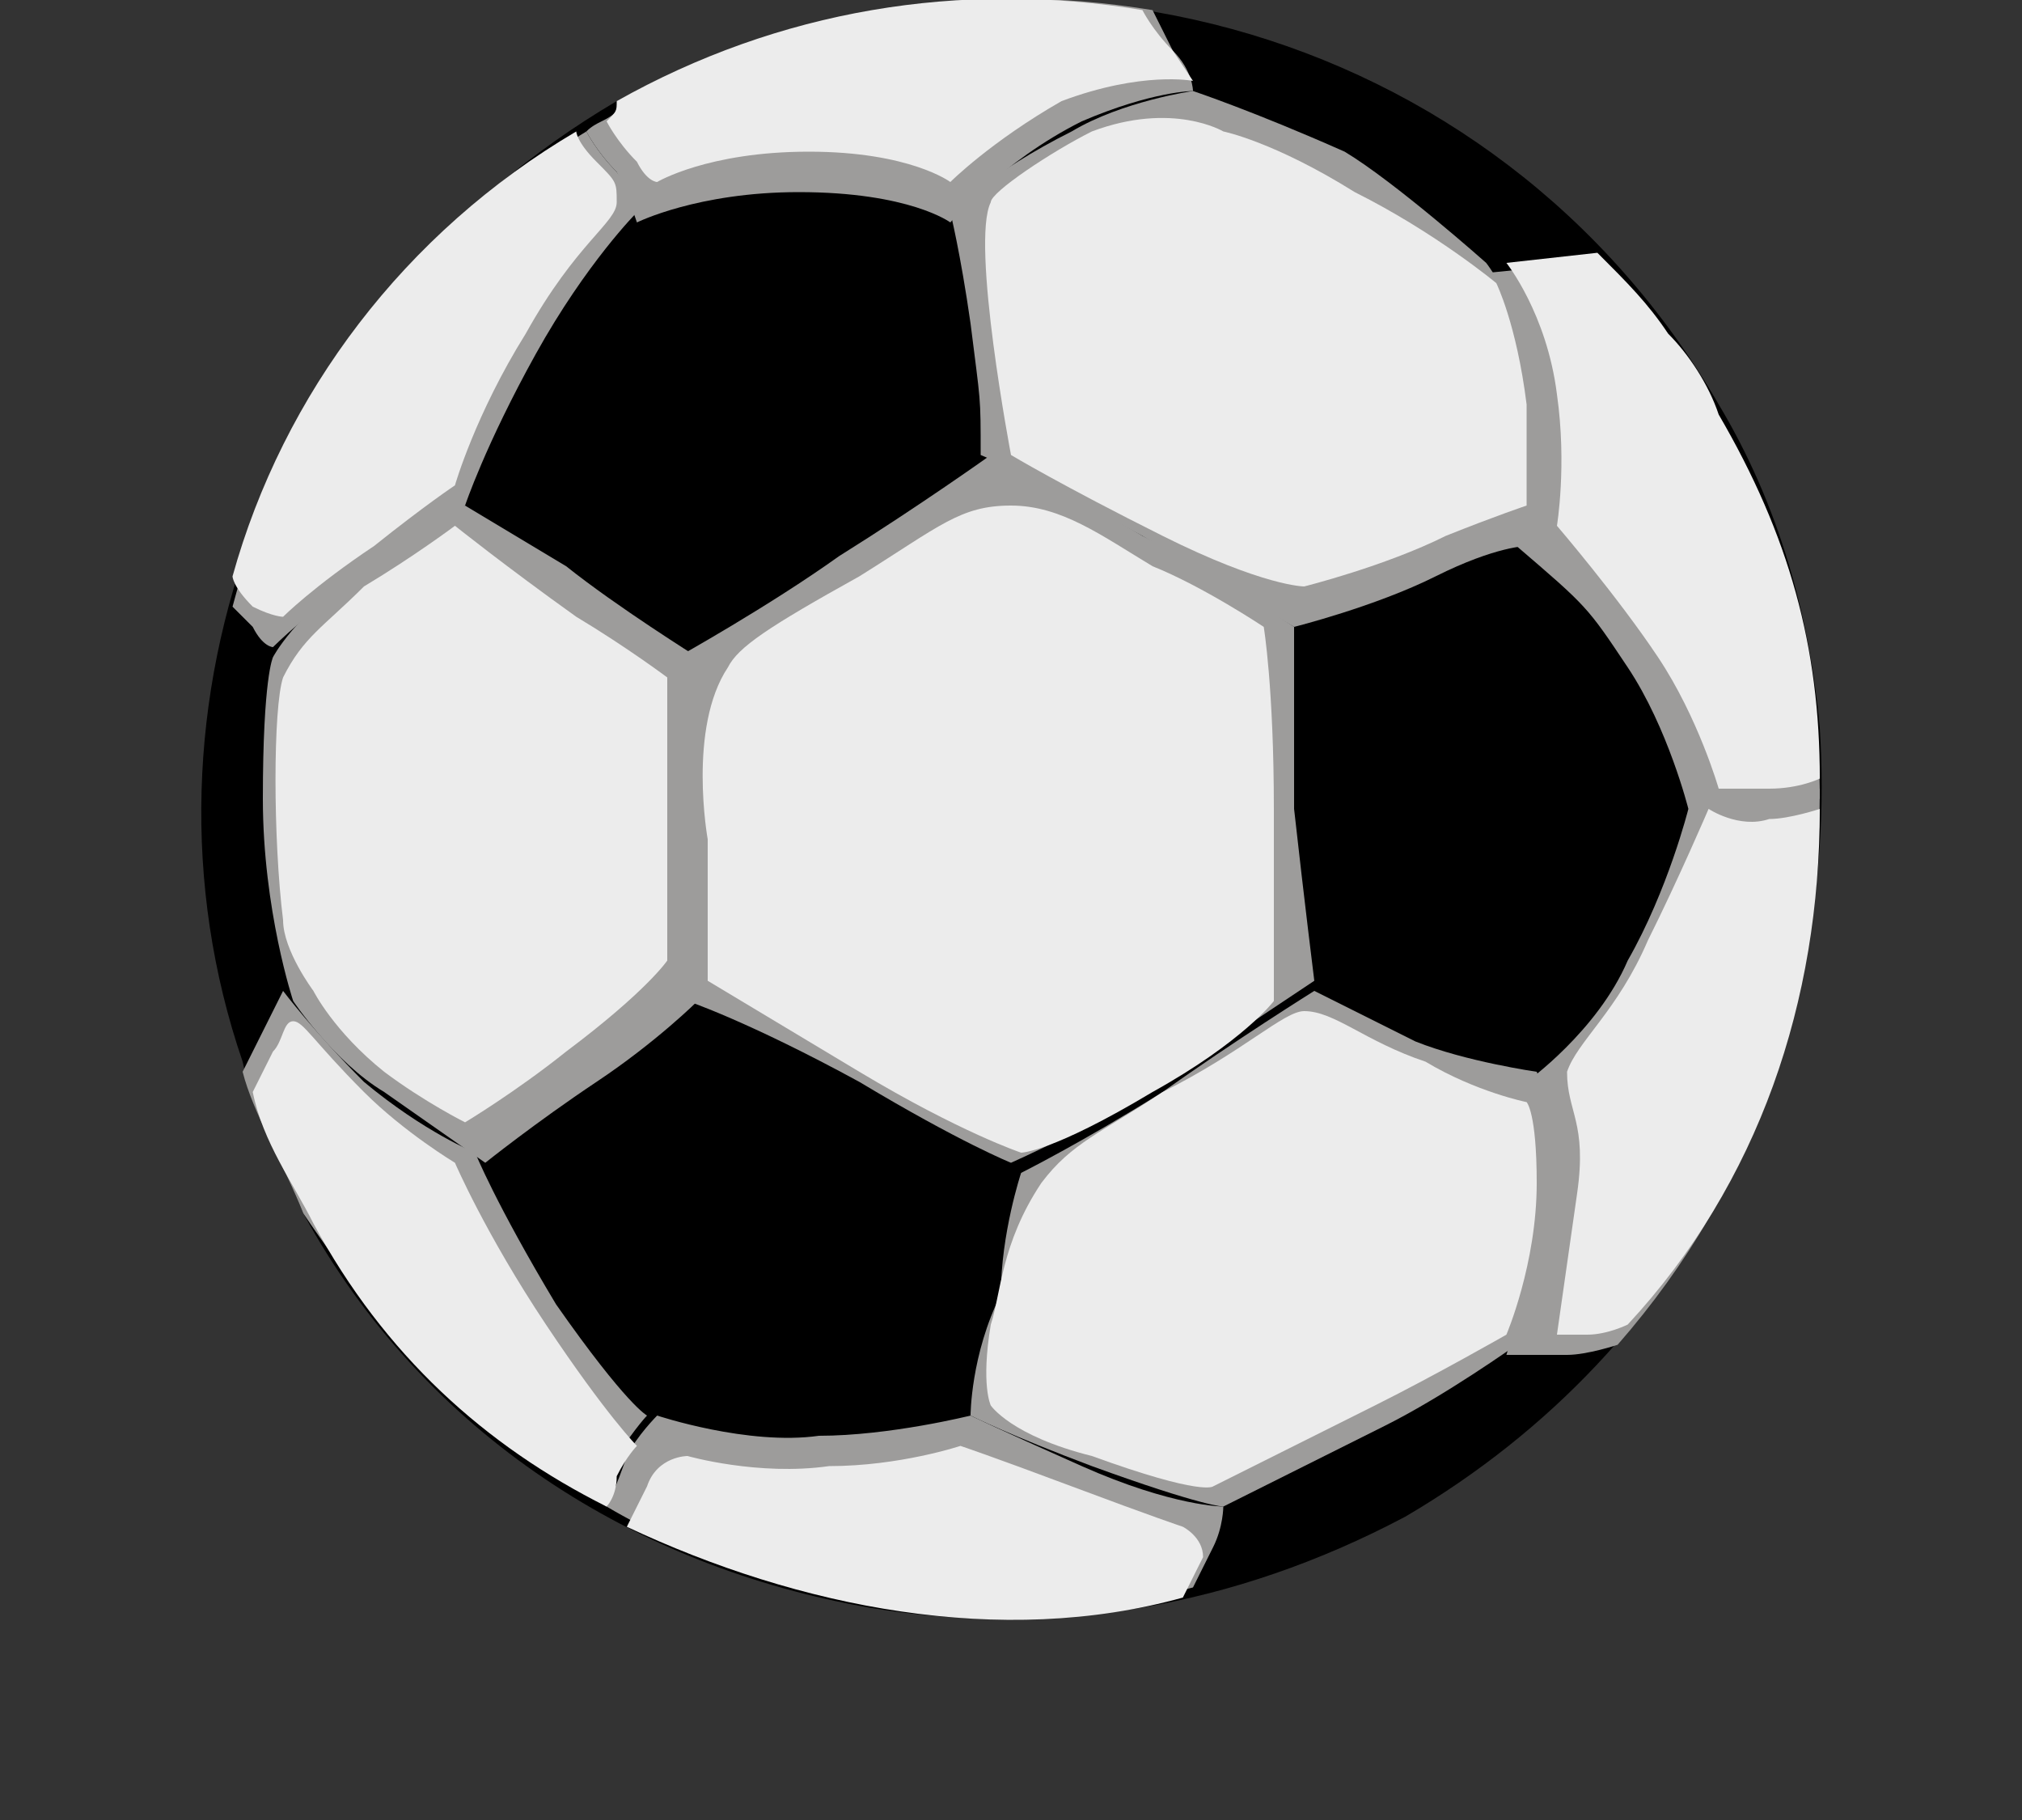<?xml version="1.0" encoding="utf-8"?>
<!-- Generator: Adobe Illustrator 19.2.1, SVG Export Plug-In . SVG Version: 6.00 Build 0)  -->
<svg version="1.1" id="レイヤー_1" xmlns="http://www.w3.org/2000/svg" xmlns:xlink="http://www.w3.org/1999/xlink" x="0px"
	 y="0px" width="20px" height="18px" viewBox="0 0 20 18" style="enable-background:new 0 0 20 18;" xml:space="preserve">
<rect x="0" y="0" width="20" height="18" fill="#333333" stroke="none"/>
<style type="text/css">
	.st0{fill:#9D9C9B;}
	.st1{fill:#ECECEC;}
</style>
<g>
	<g>
		<path d="M18,7.2c-0.1-1.1-0.4-2.2-1-3.2c-2.2-3.8-7-5.1-10.9-3C2.7,3,1.2,7,2.4,10.5C2.5,11,2.8,11.5,3,12
			c1.2,2.2,3.3,3.5,5.6,3.9c1.8,0.3,3.6,0,5.3-0.9C16.8,13.3,18.2,10.3,18,7.2z"/>
		<g>
			<path class="st0" d="M11.3,5.3C10.8,5,9.8,4.5,9.8,4.5S9.1,5,8.3,5.5c-0.7,0.5-1.6,1-1.6,1l0,1.6l0.1,1.8c0,0,0.6,0.2,1.7,0.8
				c1,0.6,1.5,0.8,1.5,0.8s0.9-0.4,1.5-0.8c0.6-0.4,1.5-1,1.5-1S12.9,8.9,12.8,8c0-0.9,0-1.8,0-1.8S11.9,5.6,11.3,5.3z"/>
			<path class="st0" d="M18,7.9c0,0-0.3,0.1-0.7,0.1c-0.4,0-0.6,0-0.6,0s-0.2-0.8-0.6-1.4c-0.4-0.6-0.4-0.6-1.1-1.2
				c0,0,0.1-0.7,0.1-1.4c-0.1-0.7-0.4-1.3-0.4-1.3l1-0.1c0.5,0.5,0.9,1,1.2,1.7C17.7,5.3,18,6.6,18,7.9z"/>
			<path class="st0" d="M17.3,7.9c0.5,0,0.7-0.1,0.7-0.1c0,2-0.6,3.9-2,5.5c0,0-0.3,0.1-0.5,0.1c-0.2,0-0.6,0-0.6,0s0.2-0.6,0.2-1.3
				c0.1-0.7,0-1.4,0-1.4s0.7-0.5,1-1.2c0.4-0.7,0.6-1.5,0.6-1.5S16.8,8,17.3,7.9z"/>
			<path class="st0" d="M14,10.3c-0.6-0.3-1-0.5-1-0.5s-0.8,0.5-1.5,1c-0.8,0.5-1.4,0.8-1.4,0.8s-0.2,0.6-0.2,1.2
				C9.6,13.4,9.6,14,9.6,14s0.4,0.2,1.2,0.5c1.1,0.4,1.3,0.4,1.3,0.4s1-0.5,1.6-0.8c0.6-0.3,1.3-0.8,1.3-0.8s0.3-0.7,0.3-1.6
				c0-0.9-0.1-1.1-0.1-1.1S14.5,10.5,14,10.3z"/>
			<path class="st0" d="M13.3,1.5c-0.9-0.4-1.5-0.6-1.5-0.6S11.1,1,10.6,1.3C9.8,1.7,9.4,2.1,9.4,2.1s0.1,0.4,0.2,1.1
				C9.7,4,9.7,3.9,9.7,4.5c0,0,0.5,0.2,1.6,0.8c1,0.6,1.5,0.9,1.5,0.9s0.8-0.2,1.4-0.5c0.6-0.3,0.9-0.3,0.9-0.3s0.2-0.5,0.1-1.4
				c-0.1-0.9-0.5-1.4-0.5-1.4S13.8,1.8,13.3,1.5z"/>
			<path class="st0" d="M5.6,5.6C5.1,5.3,4.6,5,4.6,5s-0.3,0.1-1,0.6C2.9,6.1,2.7,6.5,2.7,6.5S2.6,6.7,2.6,7.9c0,1.1,0.3,2,0.3,2
				s0.4,0.6,0.9,0.9c1,0.7,1,0.7,1,0.7s0.5-0.4,1.1-0.8c0.6-0.4,1-0.8,1-0.8s-0.1-1.1-0.1-2c0-0.9,0.1-1.4,0.1-1.4S6.1,6,5.6,5.6z"
				/>
			<path class="st0" d="M6,14.9c0,0,0.1-0.2,0.2-0.5C6.3,14.2,6.5,14,6.5,14s0.9,0.3,1.6,0.2c0.7,0,1.5-0.2,1.5-0.2s0.2,0.1,1.1,0.5
				c0.9,0.4,1.4,0.4,1.4,0.4s0,0.2-0.1,0.4c-0.1,0.2-0.2,0.4-0.2,0.4C9.9,16.2,7.7,15.9,6,14.9z"/>
			<path class="st0" d="M2.4,10.6c0,0,0.1-0.2,0.2-0.4C2.7,10,2.8,9.8,2.8,9.8s0.3,0.4,0.8,0.9c0.6,0.5,1.1,0.7,1.1,0.7
				s0.2,0.5,0.8,1.5c0.7,1,0.9,1.1,0.9,1.1s-0.1,0.1-0.3,0.4C6,14.9,6,14.9,6,14.9c-1.2-0.7-2.2-1.7-3-2.9C2.8,11.5,2.5,11,2.4,10.6
				z"/>
			<path class="st0" d="M4.6,5c0,0-0.3,0.2-0.9,0.6c-0.6,0.4-1,0.8-1,0.8S2.6,6.4,2.5,6.2C2.3,6,2.3,6,2.3,6C2.8,4.1,4,2.4,5.8,1.3
				c0,0,0.1,0.2,0.3,0.4c0.2,0.3,0.2,0.4,0.2,0.4S5.8,2.6,5.3,3.5C4.8,4.4,4.6,5,4.6,5z"/>
			<path class="st0" d="M9.4,2.2c0,0-0.4-0.3-1.5-0.3c-1,0-1.6,0.3-1.6,0.3S6.2,1.9,6.1,1.7C5.9,1.5,5.8,1.3,5.8,1.3
				C5.9,1.2,6,1.2,6.1,1.1c1.7-1,3.5-1.3,5.3-1c0,0,0.1,0.2,0.2,0.4c0.2,0.2,0.2,0.4,0.2,0.4s-0.4,0-1.1,0.3
				C9.9,1.6,9.4,2.2,9.4,2.2z"/>
		</g>
		<g>
			<path class="st1" d="M11.4,5.6C10.9,5.3,10.5,5,10,5c-0.5,0-0.7,0.2-1.5,0.7C7.6,6.2,7.3,6.4,7.2,6.6C6.8,7.2,7,8.3,7,8.3l0,1.4
				c0,0,0.5,0.3,1.5,0.9c1,0.6,1.6,0.8,1.6,0.8s0.3,0,1.3-0.6c0.9-0.5,1.2-0.9,1.2-0.9S12.6,8.9,12.6,8c0-1.2-0.1-1.8-0.1-1.8
				S11.9,5.8,11.4,5.6z"/>
			<path class="st1" d="M18,7.7c0,0-0.2,0.1-0.5,0.1c-0.3,0-0.5,0-0.5,0s-0.2-0.7-0.6-1.3c-0.4-0.6-1-1.3-1-1.3s0.1-0.6,0-1.3
				c-0.1-0.8-0.5-1.3-0.5-1.3l0.9-0.1c0.3,0.3,0.5,0.5,0.7,0.8c0.2,0.2,0.4,0.5,0.5,0.8C17.7,5.3,18,6.4,18,7.7z"/>
			<path class="st1" d="M17.5,8.1C17.7,8.1,18,8,18,8c0,1.9-0.6,3.7-1.9,5.1c0,0-0.2,0.1-0.4,0.1c-0.2,0-0.3,0-0.3,0
				s0.1-0.7,0.2-1.4c0.1-0.7-0.1-0.8-0.1-1.2c0.1-0.3,0.5-0.6,0.8-1.3c0.3-0.6,0.6-1.3,0.6-1.3S17.2,8.2,17.5,8.1z"/>
			<path class="st1" d="M14.1,10.5c-0.6-0.2-0.9-0.5-1.2-0.5c-0.2,0-0.6,0.4-1.4,0.8c-0.6,0.4-0.9,0.5-1.2,0.9
				c-0.4,0.6-0.4,1.1-0.5,1.4c-0.1,0.6,0,0.8,0,0.8s0.2,0.3,1,0.5c1.1,0.4,1.2,0.3,1.2,0.3s1-0.5,1.6-0.8c0.6-0.3,1.3-0.7,1.3-0.7
				s0.3-0.7,0.3-1.5c0-0.7-0.1-0.8-0.1-0.8S14.6,10.8,14.1,10.5z"/>
			<path class="st1" d="M13.4,1.9c-0.8-0.5-1.3-0.6-1.3-0.6S11.6,1,10.8,1.3c-0.4,0.2-1,0.6-1,0.7C9.6,2.4,10,4.5,10,4.5
				s0.5,0.3,1.5,0.8c1,0.5,1.4,0.5,1.4,0.5s0.8-0.2,1.4-0.5C14.8,5.1,15.1,5,15.1,5s0-0.2,0-1c-0.1-0.8-0.3-1.2-0.3-1.2
				S14.2,2.3,13.4,1.9z"/>
			<path class="st1" d="M5.7,6.1C5,5.6,4.5,5.2,4.5,5.2S4.1,5.5,3.6,5.8C3.2,6.2,3,6.3,2.8,6.7C2.7,7,2.7,8.3,2.8,9.1
				c0,0.3,0.3,0.7,0.3,0.7s0.2,0.4,0.7,0.8c0.4,0.3,0.8,0.5,0.8,0.5s0.5-0.3,1-0.7c0.8-0.6,1-0.9,1-0.9s0-0.8,0-1.7
				c0-0.9,0-1.1,0-1.1S6.2,6.4,5.7,6.1z"/>
			<path class="st1" d="M6.2,15.1c0,0,0.1-0.2,0.2-0.4c0.1-0.3,0.4-0.3,0.4-0.3s0.7,0.2,1.4,0.1c0.7,0,1.3-0.2,1.3-0.2
				s0.3,0.1,1.1,0.4c0.8,0.3,1.1,0.4,1.1,0.4s0.2,0.1,0.2,0.3c-0.1,0.2-0.2,0.4-0.2,0.4C9.9,16.3,7.9,15.9,6.2,15.1z"/>
			<path class="st1" d="M2.5,10.8c0,0,0.1-0.2,0.2-0.4c0.1-0.1,0.1-0.3,0.2-0.3c0.1,0,0.2,0.2,0.7,0.7c0.4,0.4,0.9,0.7,0.9,0.7
				s0.3,0.7,0.9,1.6c0.6,0.9,0.9,1.2,0.9,1.2s-0.1,0.1-0.2,0.3C6.1,14.8,6,14.9,6,14.9c-1.2-0.6-2.2-1.5-2.9-2.8
				C2.9,11.7,2.6,11.3,2.5,10.8z"/>
			<path class="st1" d="M4.5,4.8c0,0-0.3,0.2-0.8,0.6C3.1,5.8,2.8,6.1,2.8,6.1S2.7,6.1,2.5,6C2.3,5.8,2.3,5.7,2.3,5.7
				C2.8,3.9,4,2.3,5.7,1.3c0,0,0,0.1,0.2,0.3C6.1,1.8,6.1,1.8,6.1,2c0,0.2-0.4,0.4-0.9,1.3C4.7,4.1,4.5,4.8,4.5,4.8z"/>
			<path class="st1" d="M9.4,1.8c0,0-0.4-0.3-1.4-0.3c-1,0-1.5,0.3-1.5,0.3s-0.1,0-0.2-0.2C6.1,1.4,6,1.2,6,1.2
				C6.1,1.1,6.1,1.1,6.1,1c1.6-0.9,3.4-1.2,5.2-0.9c0,0,0.1,0.2,0.3,0.4c0.2,0.3,0.2,0.3,0.2,0.3s-0.5-0.1-1.3,0.2
				C9.8,1.4,9.4,1.8,9.4,1.8z"/>
		</g>
	</g>
</g>
</svg>
